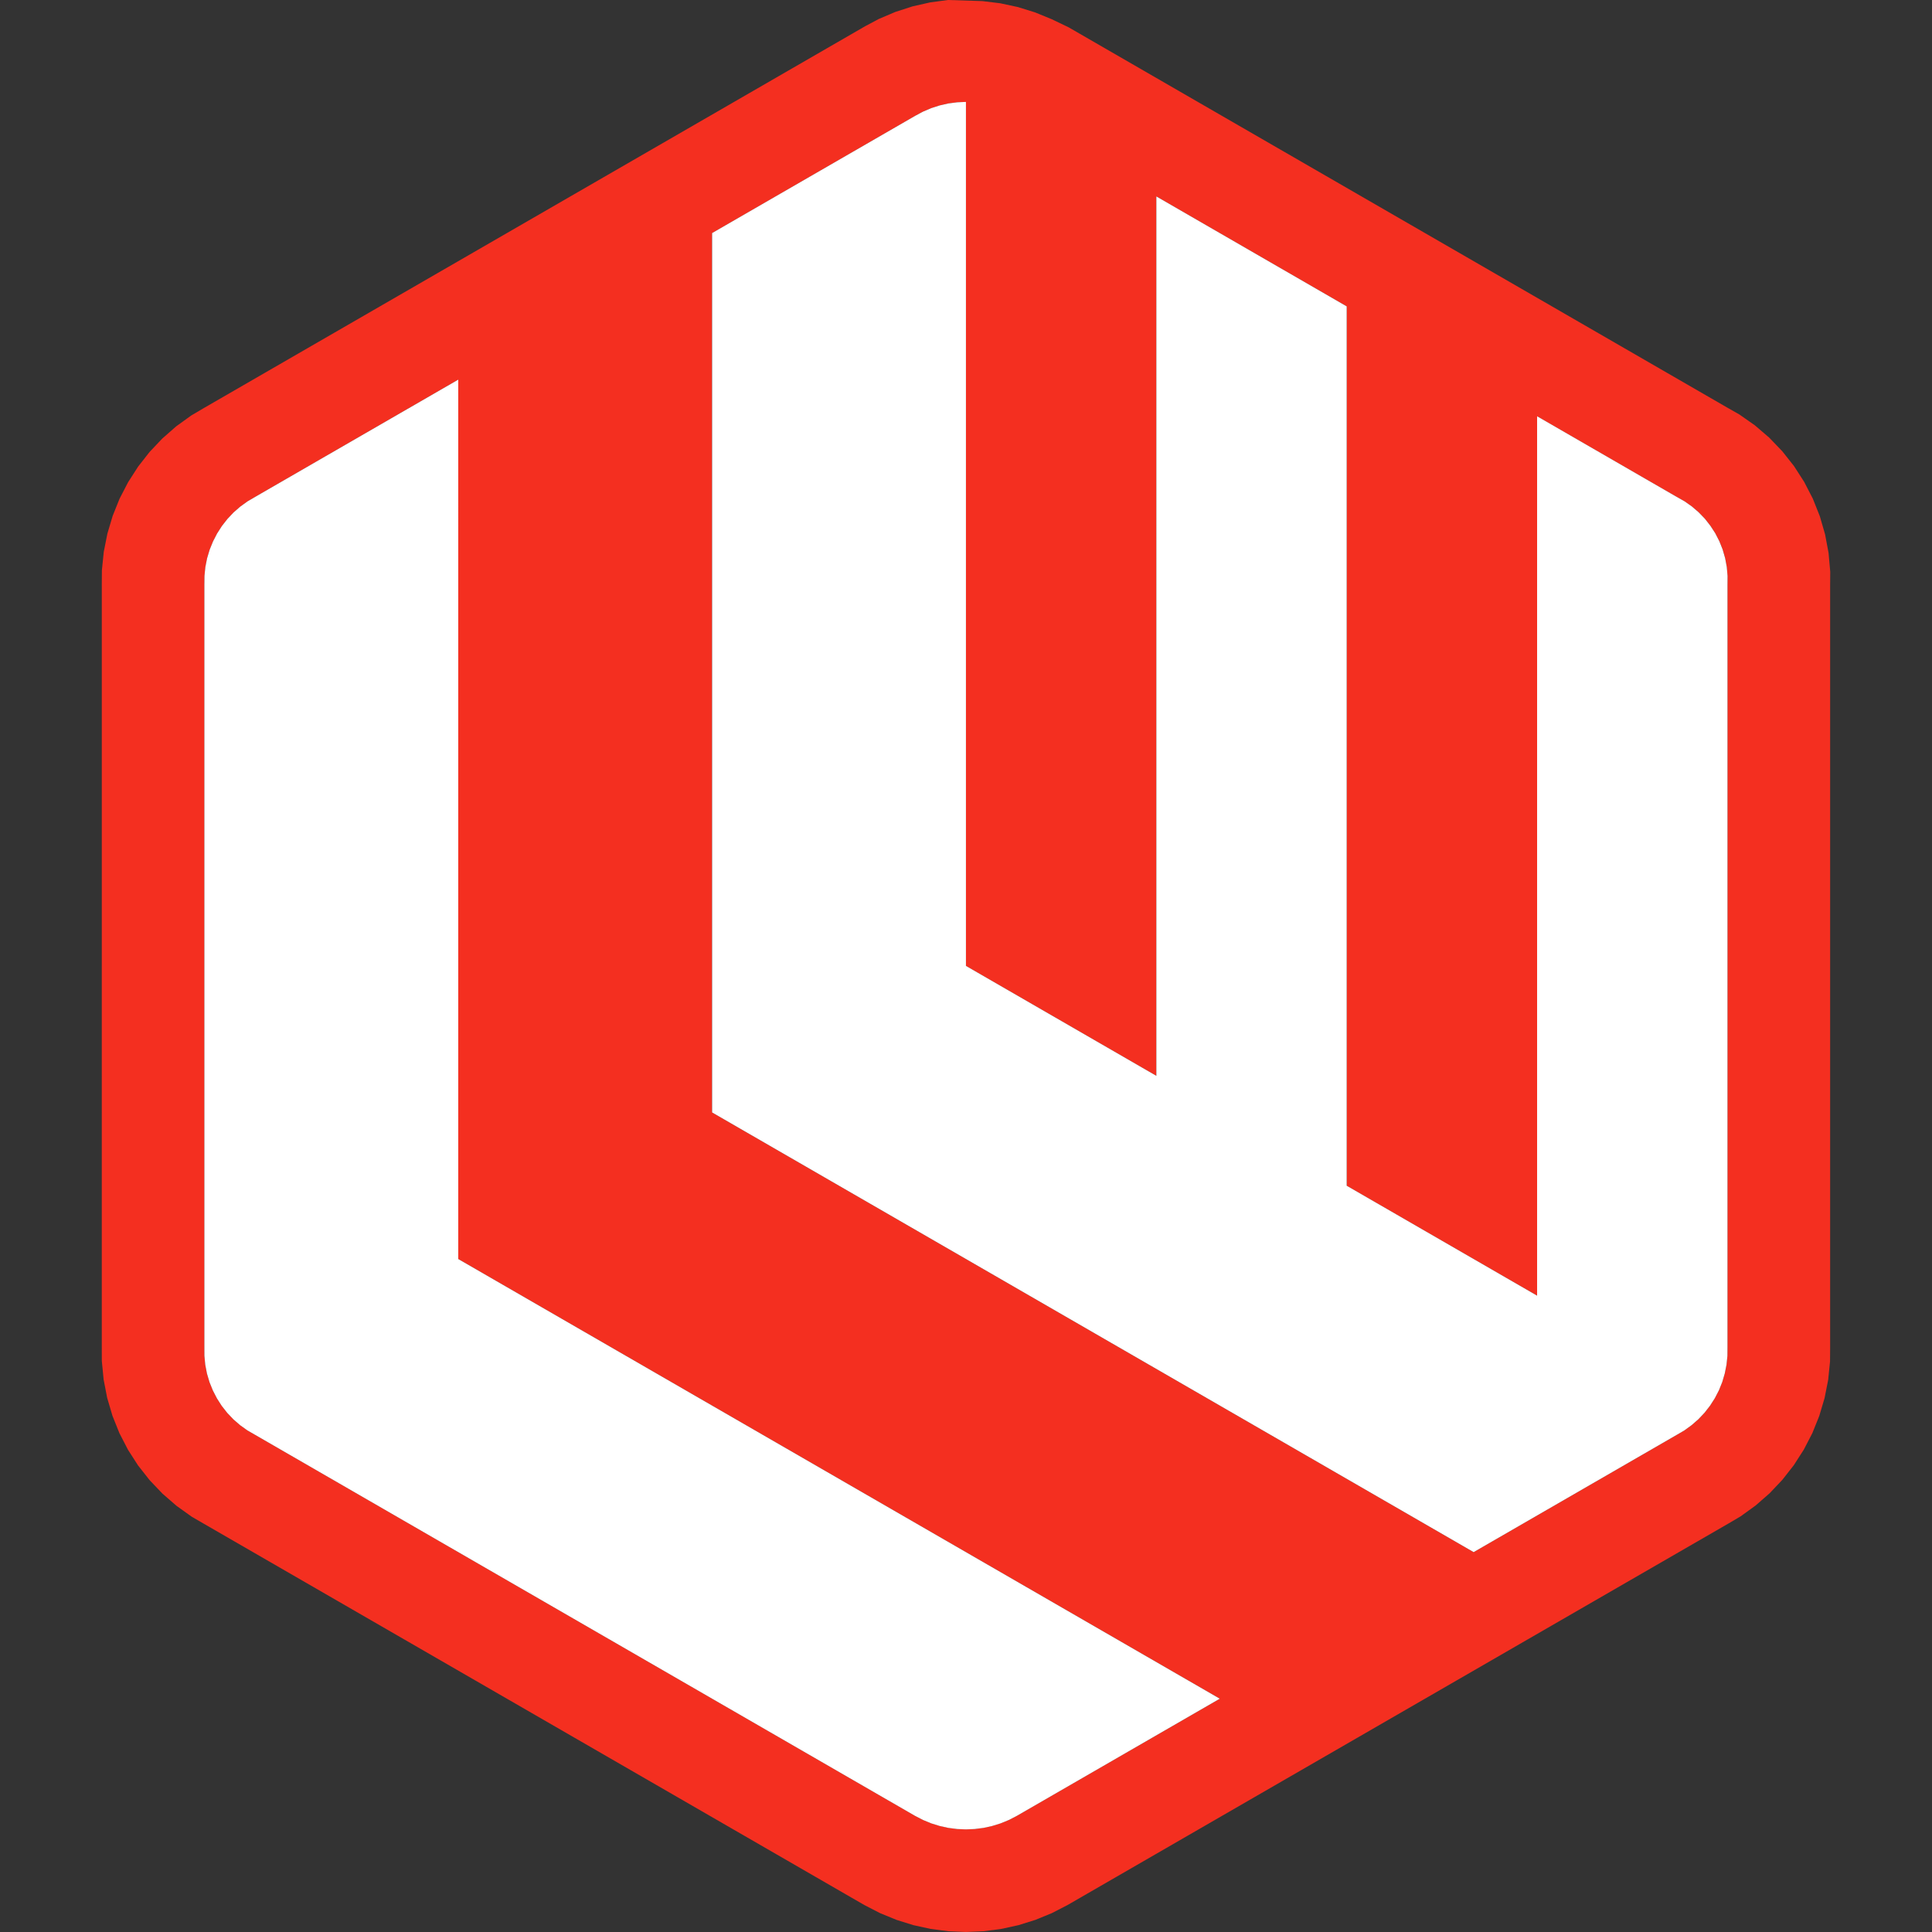 <svg xmlns="http://www.w3.org/2000/svg" xml:space="preserve" id="Layer_1" x="0" y="0" version="1.1" viewBox="0 0 566.93 566.93"><rect x="0" y="0" width="566.93" height="566.93" fill="#333333" stroke="none"/><style>.st1{fill:#fff}</style><path d="m208.96 326.44 223.47 129.02 59.59-34.41 2.26-1.33 2.12-1.53 1.97-1.73 1.8-1.9 1.61-2.06 1.41-2.2 1.2-2.33.98-2.43.75-2.51.51-2.57.27-2.6.02-2.62V171.61l.02-2.63-.23-2.62-.48-2.58-.73-2.52-.97-2.44-1.2-2.33-1.42-2.21-1.63-2.06-1.82-1.89-2-1.71-2.15-1.51-2.29-1.29-40.97-23.65V380.2l-55.87-32.25V89.9l-55.87-32.26v258.05l-55.87-32.26V29.9l-2.6.12-2.58.35-2.54.58-2.48.8-2.4 1.02-2.3 1.23-59.59 34.41v258.03zm148.98 172.03L134.47 369.45V111.4l-59.59 34.41-2.26 1.33-2.12 1.53-1.97 1.73-1.8 1.9-1.61 2.06-1.41 2.2-1.2 2.33-.98 2.43-.75 2.51-.51 2.57-.27 2.59-.02 2.62v226.26l.25 2.61.5 2.57.74 2.51.98 2.43 1.2 2.33 1.42 2.21 1.62 2.06 1.81 1.9 1.98 1.72 2.13 1.52 2.27 1.31 193.68 111.82 2.31 1.19 2.4.98 2.48.77 2.54.56 2.57.34 2.59.11 2.59-.11 2.57-.34 2.54-.56 2.48-.77 2.4-.98 2.31-1.19zm152.83-53.51-3.58 2.11-193.93 111.95-4.62 2.38-4.81 1.97-4.96 1.55-5.08 1.11-5.15.67-5.19.22-5.19-.22-5.15-.67-5.08-1.11-4.96-1.55-4.81-1.97-4.62-2.38L59.8 447.12l-3.52-2.04-4.46-3.19-4.14-3.59-3.78-3.97-3.39-4.31-2.96-4.61-2.51-4.87-2.04-5.09-1.55-5.26-1.04-5.38-.53-5.46-.01-4.07V171.49l.03-4.15.55-5.41 1.06-5.34 1.55-5.21 2.03-5.05 2.5-4.83 2.94-4.58 3.35-4.28 3.74-3.95 4.09-3.59 4.41-3.18 3.58-2.11L253.92 7.67l3.92-2.09 4.87-2.07 5.04-1.63 5.16-1.17 5.25-.71 10.09.32 5.25.64 5.18 1.11 5.06 1.57 4.9 2.01L313.55 8l193.41 111.67 3.44 1.95 4.54 3.18 4.21 3.61 3.84 4 3.44 4.35 3 4.66 2.54 4.93 2.05 5.15 1.54 5.32 1.02 5.45.49 5.52-.03 3.96v223.64l-.03 4.15-.55 5.41-1.06 5.34-1.55 5.21-2.03 5.04-2.5 4.83-2.94 4.58-3.35 4.28-3.74 3.95-4.09 3.58z" style="fill:#f42f20"/><path d="m134.47 369.45 223.47 129.02-59.59 34.4-2.31 1.19-2.41.99-2.48.77-2.53.56-2.58.33-2.59.11-2.6-.11-2.57-.33-2.54-.56-2.48-.77-2.4-.99-2.31-1.19L74.87 421.05l-2.27-1.31-2.13-1.52-1.98-1.72-1.81-1.9-1.62-2.06-1.41-2.21-1.2-2.33-.98-2.43-.74-2.51-.5-2.58-.25-2.61-.01-2.62V171.61l.03-2.62.26-2.6.51-2.57.75-2.51.98-2.42 1.2-2.33 1.41-2.2 1.62-2.07 1.79-1.9 1.97-1.72 2.13-1.54 2.25-1.32 59.6-34.41z" class="st1"/><path d="M432.43 455.46 208.96 326.44V68.39l59.59-34.4 2.3-1.23 2.39-1.02 2.48-.8 2.54-.58 2.59-.34 2.6-.12v253.53l55.87 32.26V57.64l55.86 32.26v258.04l55.87 32.26V122.15l40.97 23.66 2.29 1.29 2.15 1.51 1.99 1.71 1.83 1.89 1.62 2.07 1.43 2.2 1.2 2.34.97 2.44.73 2.53.48 2.58.23 2.62-.02 2.62v223.64l-.02 2.62-.27 2.6-.51 2.57-.74 2.51-.98 2.43-1.2 2.32-1.42 2.21-1.61 2.06-1.8 1.9-1.97 1.72-2.12 1.54-2.26 1.32z" class="st1"/></svg>